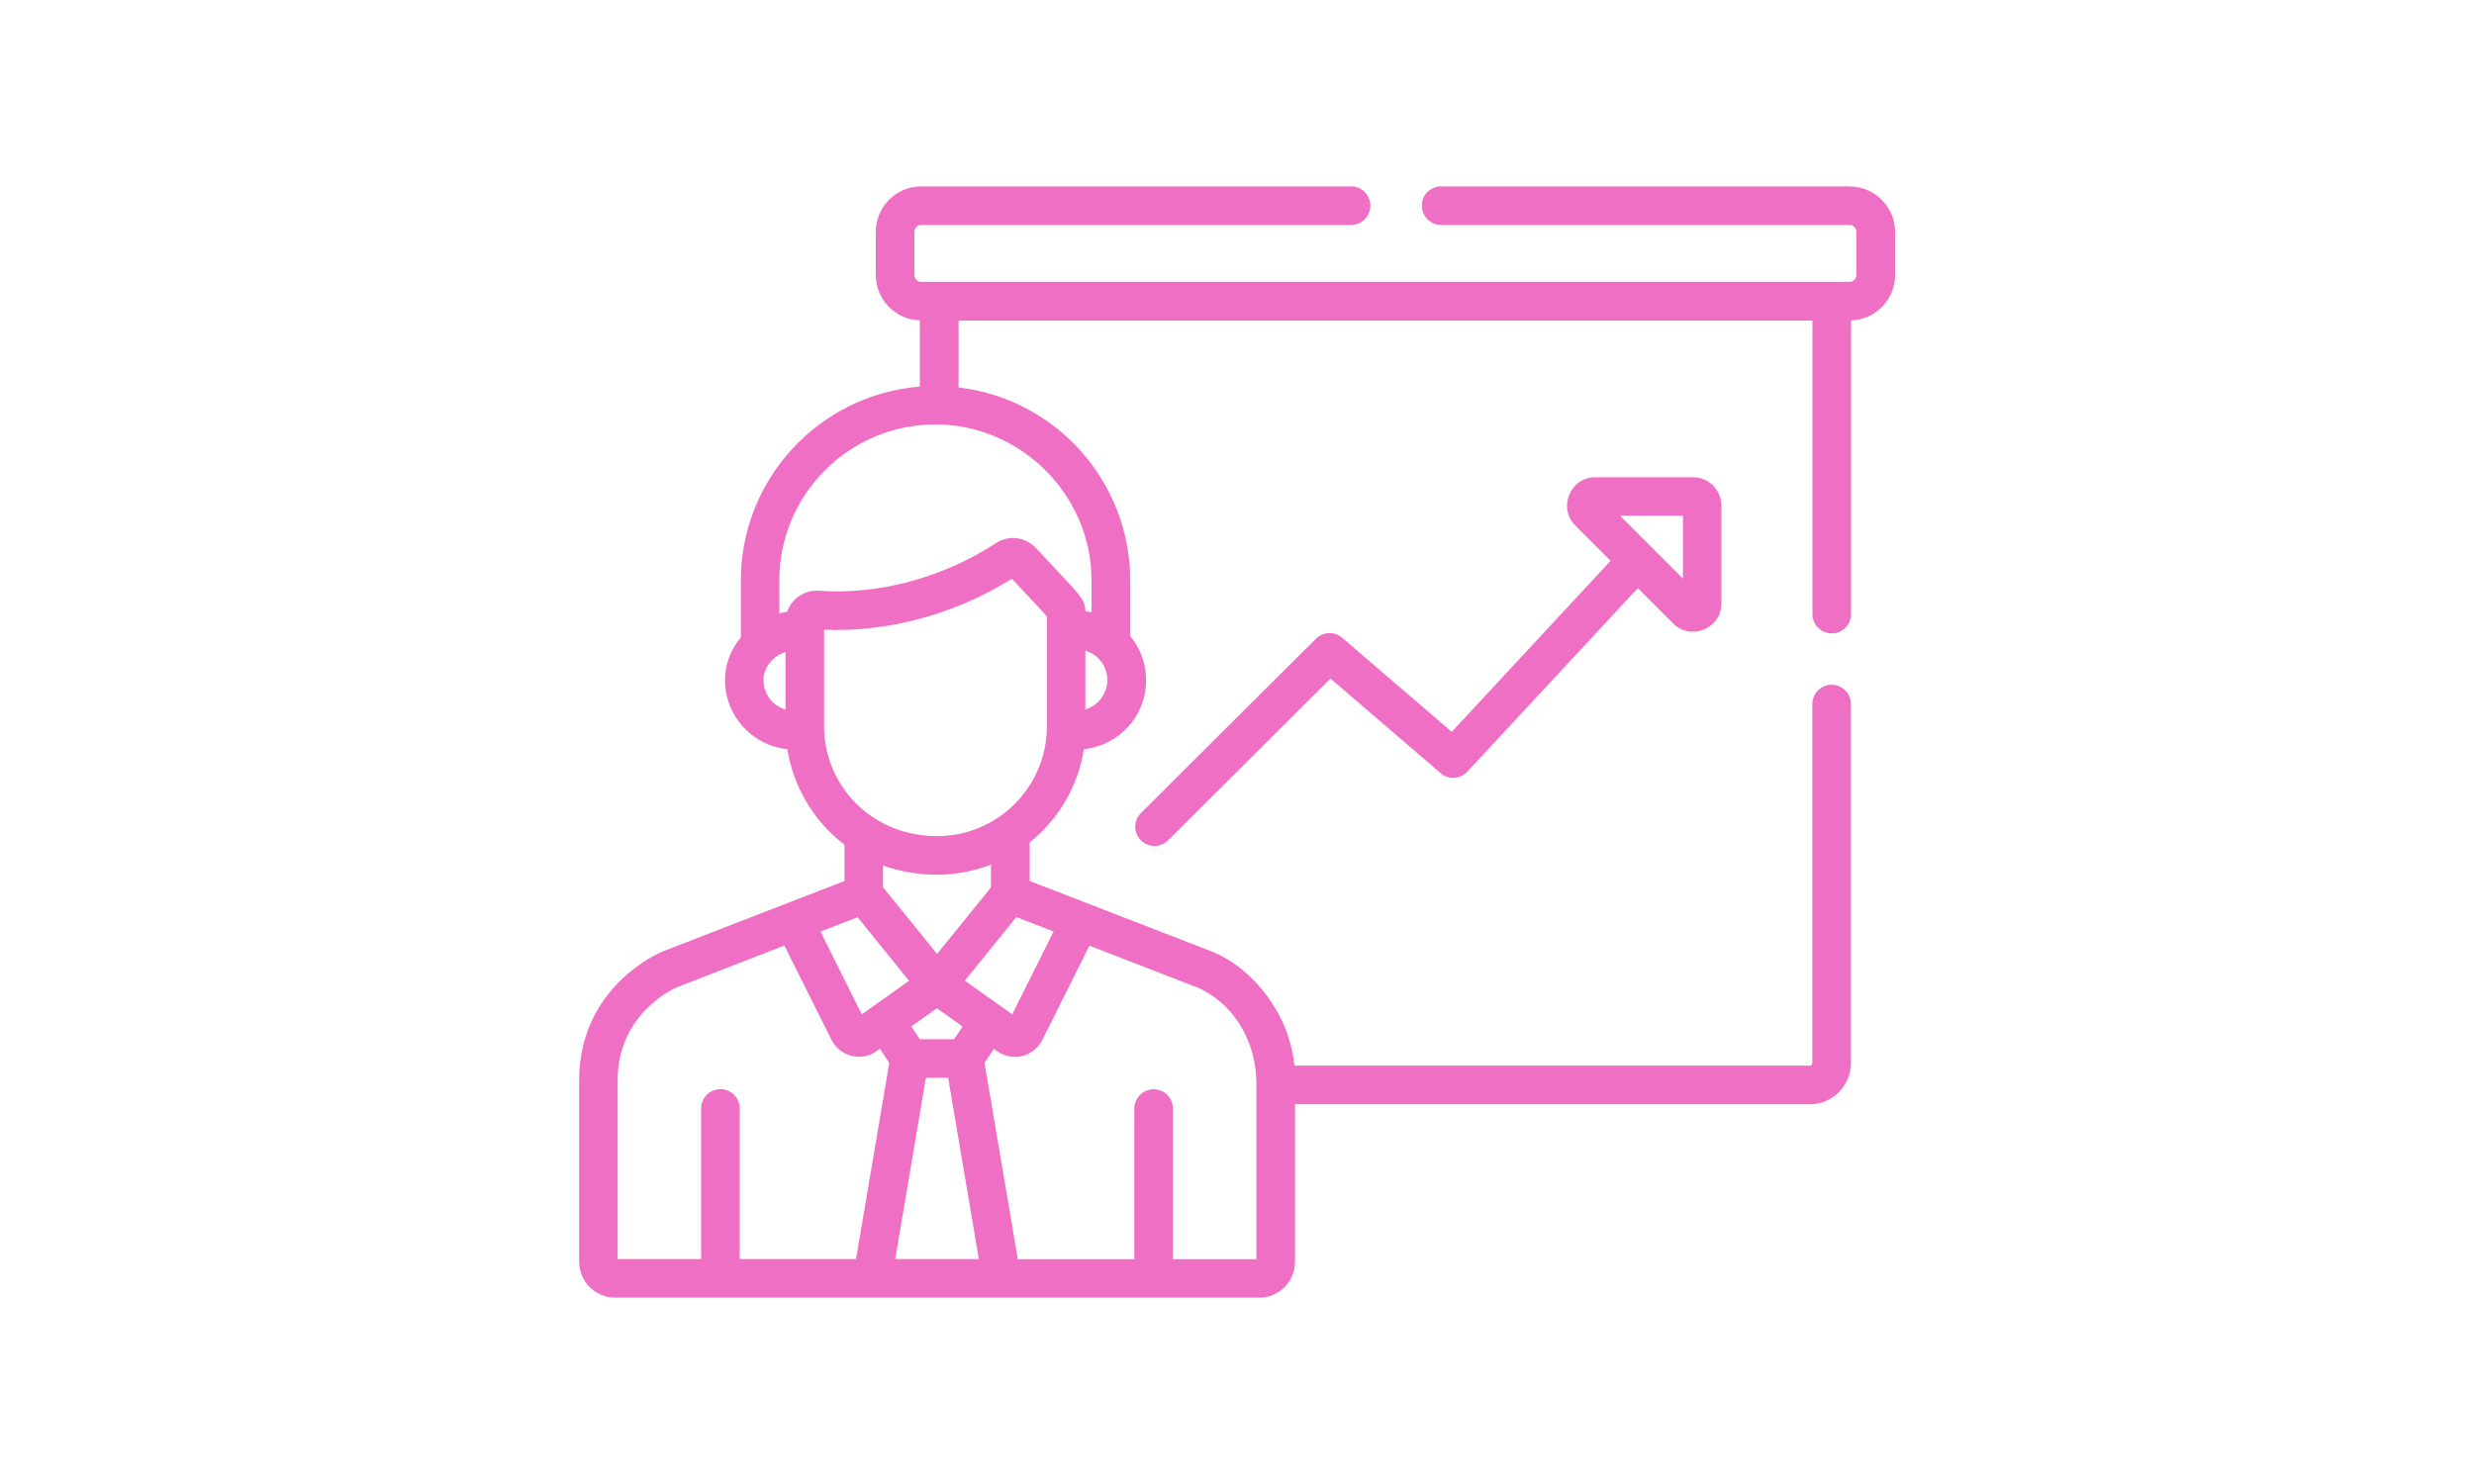 <?xml version="1.0" encoding="UTF-8"?> <svg xmlns="http://www.w3.org/2000/svg" id="Layer_4" data-name="Layer 4" viewBox="0 0 200 120"><defs><style> .cls-1 { fill: none; } .cls-1, .cls-2 { stroke-width: 0px; } .cls-2 { fill: #ef6fc4; } </style></defs><g><path class="cls-2" d="M136.88,38.59h-7.91c-2.03,0-3.06,2.47-1.62,3.91l2.85,2.85-12.84,13.83-8.86-7.61c-.62-.53-1.54-.5-2.12.08l-14.15,14.1c-.61.61-.61,1.59,0,2.2.61.61,1.59.61,2.2,0l13.13-13.08,8.9,7.65c.63.55,1.59.49,2.16-.12l13.78-14.84,2.85,2.85c1.44,1.44,3.91.42,3.91-1.62v-7.91c0-1.26-1.03-2.29-2.29-2.29ZM136.05,46.79l-5.09-5.09h5.09v5.09Z"></path><path class="cls-2" d="M149.52,15.07h-33.02c-.86,0-1.56.7-1.56,1.56s.7,1.56,1.56,1.56h33.02c.3,0,.55.25.55.55v3.5c0,.3-.25.55-.55.55h-75.05c-.3,0-.55-.25-.55-.55v-3.5c0-.3.25-.55.55-.55h34.75c.86,0,1.56-.7,1.56-1.56s-.7-1.56-1.56-1.56h-34.75c-2.02,0-3.67,1.65-3.67,3.67v3.5c0,1.99,1.59,3.61,3.56,3.66v5.36c-8.09.65-14.47,7.43-14.47,15.68v4.61c-.83.98-1.28,2.18-1.28,3.45,0,2.82,2.1,5.25,5.04,5.58.47,2.96,2.08,5.8,4.62,7.73v2.93l-14.66,5.68s-.02,0-.03.01c-.28.11-6.76,2.87-6.76,10.43v14.66c0,1.6,1.3,2.91,2.91,2.91h52.07c1.6,0,2.89-1.3,2.89-2.89v-12.75h41.62c1.83,0,3.32-1.49,3.32-3.32v-29.04c0-.86-.7-1.56-1.56-1.56s-1.56.7-1.56,1.56v29.04c0,.11-.09.2-.2.2h-41.67c-.41-4.29-3.48-7.98-6.73-9.25l-14.67-5.68v-3.12c2.31-1.84,3.91-4.52,4.38-7.53,2.23-.25,4.2-1.8,4.83-4.09.47-1.72.11-3.63-1.08-5.06v-4.49c0-8.05-6.06-14.71-13.88-15.62v-5.41h69.03v23.74c0,.86.7,1.56,1.56,1.56s1.56-.7,1.56-1.56v-23.75c1.97-.06,3.56-1.68,3.56-3.66v-3.5c0-2.02-1.65-3.67-3.67-3.67ZM63.5,57.38c-1.07-.33-1.78-1.29-1.78-2.38s.79-1.92,1.78-2.29v4.67ZM69.33,74.17l4.16,5.14c-1.8,1.28-3.63,2.58-3.82,2.71l-3.34-6.69,3-1.16ZM75.75,77.13l-4.37-5.39v-1.75c1.42.51,2.95.74,4.39.74s3-.29,4.34-.81v1.84l-4.36,5.38ZM77.82,83l-.69,1.03h-2.77l-.69-1.03,2.07-1.47,2.07,1.47ZM69.21,101.81h-9.41v-12.18c0-.86-.7-1.56-1.56-1.56s-1.56.7-1.56,1.56v12.18h-6.75v-14.45c0-5.38,4.53-7.42,4.82-7.54l8.66-3.36,3.8,7.61c.68,1.36,2.42,1.81,3.67.92l.26-.18.75,1.14-2.69,15.87ZM72.37,101.81l2.48-14.66h1.8l2.48,14.66h-6.77ZM96.75,79.82c2.64,1.14,4.82,3.96,4.82,7.91v14.09h-6.75v-12.18c0-.86-.7-1.56-1.56-1.56s-1.56.7-1.56,1.56v12.18h-9.42l-2.69-15.87.75-1.13.26.18c1.25.89,2.99.45,3.67-.92l3.8-7.61,8.67,3.36ZM85.17,75.33l-3.34,6.69s-3.82-2.71-3.83-2.72l4.16-5.14.67.26,2.34.9ZM84.63,58.76c-.01,4.88-3.98,8.85-8.86,8.85,0,0,0,0-.01,0-5.43,0-9.14-4.23-9.14-8.85v-7.84c4.92.22,10.44-1.15,15.18-4.12,1.53,1.64,2.47,2.62,2.83,3.04,0,.06,0,8.92,0,8.92ZM89.46,55.53c-.19.85-.81,1.56-1.72,1.84v-4.76c1.27.39,2,1.65,1.72,2.91ZM88.24,46.94v2.58c-.16-.04-.33-.07-.5-.09-.03-1.05-.35-1.2-4-5.12h0c-.84-.9-2.2-1.07-3.23-.39-4.18,2.73-9.38,4.21-14.31,3.85-1.15-.09-2.2.63-2.57,1.7-.21.03-.42.08-.63.13v-2.66c0-6.96,5.66-12.62,12.62-12.62,6.89,0,12.62,5.68,12.62,12.62Z"></path></g><rect class="cls-1" x="0" width="200" height="120"></rect></svg> 